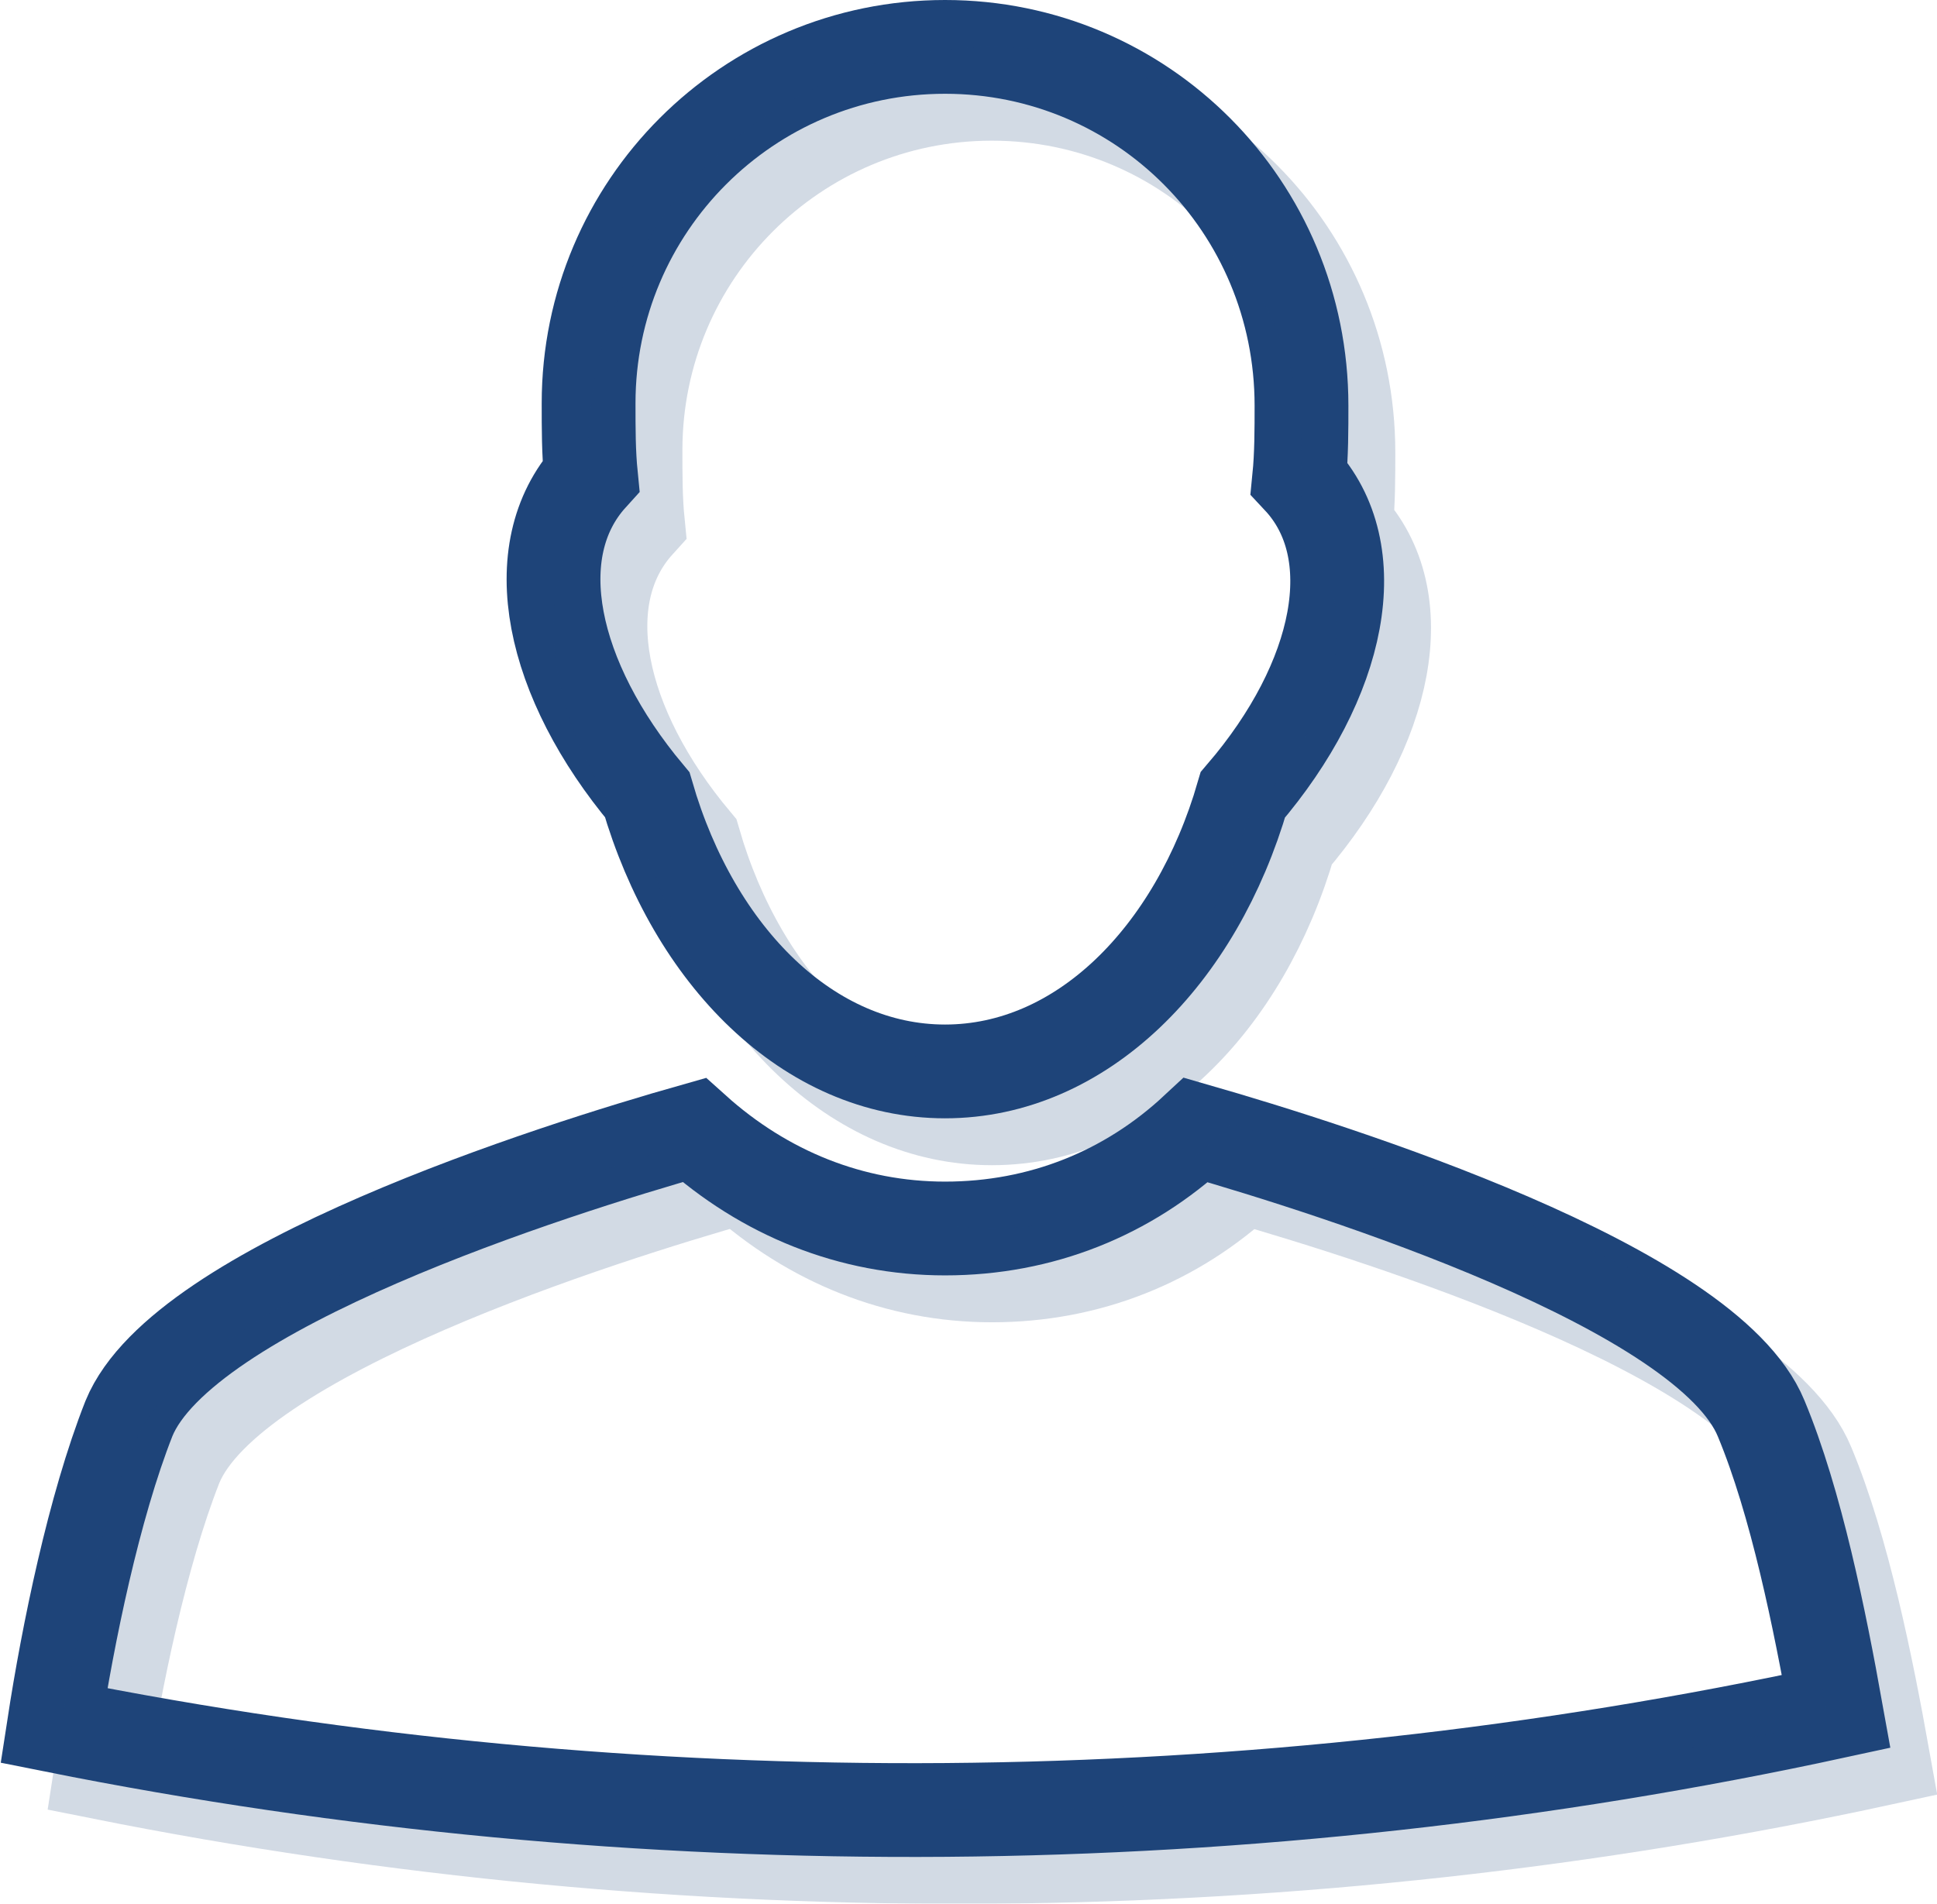 <?xml version="1.0" encoding="utf-8"?>
<!-- Generator: Adobe Illustrator 22.1.0, SVG Export Plug-In . SVG Version: 6.00 Build 0)  -->
<svg version="1.1" id="Layer_1" xmlns="http://www.w3.org/2000/svg" xmlns:xlink="http://www.w3.org/1999/xlink" x="0px" y="0px"
	 width="82.6px" height="81.2px" viewBox="0 0 82.6 81.2" style="enable-background:new 0 0 82.6 81.2;" xml:space="preserve">
<style type="text/css">
	.st0{fill:none;stroke:#1E4479;stroke-width:4;stroke-miterlimit:10;}
	.st1{opacity:0.2;}
</style>
<g>
	<path class="st0" d="M75.1,60.5C72.8,54.9,56.9,49.9,51,48.2c-2.9,2.7-6.6,4.2-10.7,4.2c-4,0-7.7-1.5-10.7-4.2
		c-6,1.7-21.8,6.7-24.1,12.3C4,64.3,2.9,69.7,2.3,73.6c25,5,51.1,4.8,76-0.6C77.6,69.1,76.6,64.1,75.1,60.5z"/>
	<path class="st0" d="M27.6,33.9c2,6.9,6.9,11.8,12.7,11.8S51,40.8,53,33.9c4.2-4.9,5.3-10.4,2.4-13.5c0.1-1,0.1-2.1,0.1-3.1
		C55.5,8.8,48.7,2,40.3,2S25.1,8.8,25.1,17.2c0,1.1,0,2.1,0.1,3.1C22.3,23.5,23.5,29,27.6,33.9z"/>
</g>
<g class="st1">
	<path class="st0" d="M77.1,62.5C74.8,56.9,58.9,51.9,53,50.2c-2.9,2.7-6.6,4.2-10.7,4.2c-4,0-7.7-1.5-10.7-4.2
		c-6,1.7-21.8,6.7-24.1,12.3C6,66.3,4.9,71.7,4.3,75.6c25,5,51.1,4.8,76-0.6C79.6,71.1,78.6,66.1,77.1,62.5z"/>
	<path class="st0" d="M29.6,35.9c2,6.9,6.9,11.8,12.7,11.8S53,42.8,55,35.9c4.2-4.9,5.3-10.4,2.4-13.5c0.1-1,0.1-2.1,0.1-3.1
		C57.5,10.8,50.7,4,42.3,4s-15.2,6.8-15.2,15.2c0,1.1,0,2.1,0.1,3.1C24.3,25.5,25.5,31,29.6,35.9z"/>
</g>
</svg>
